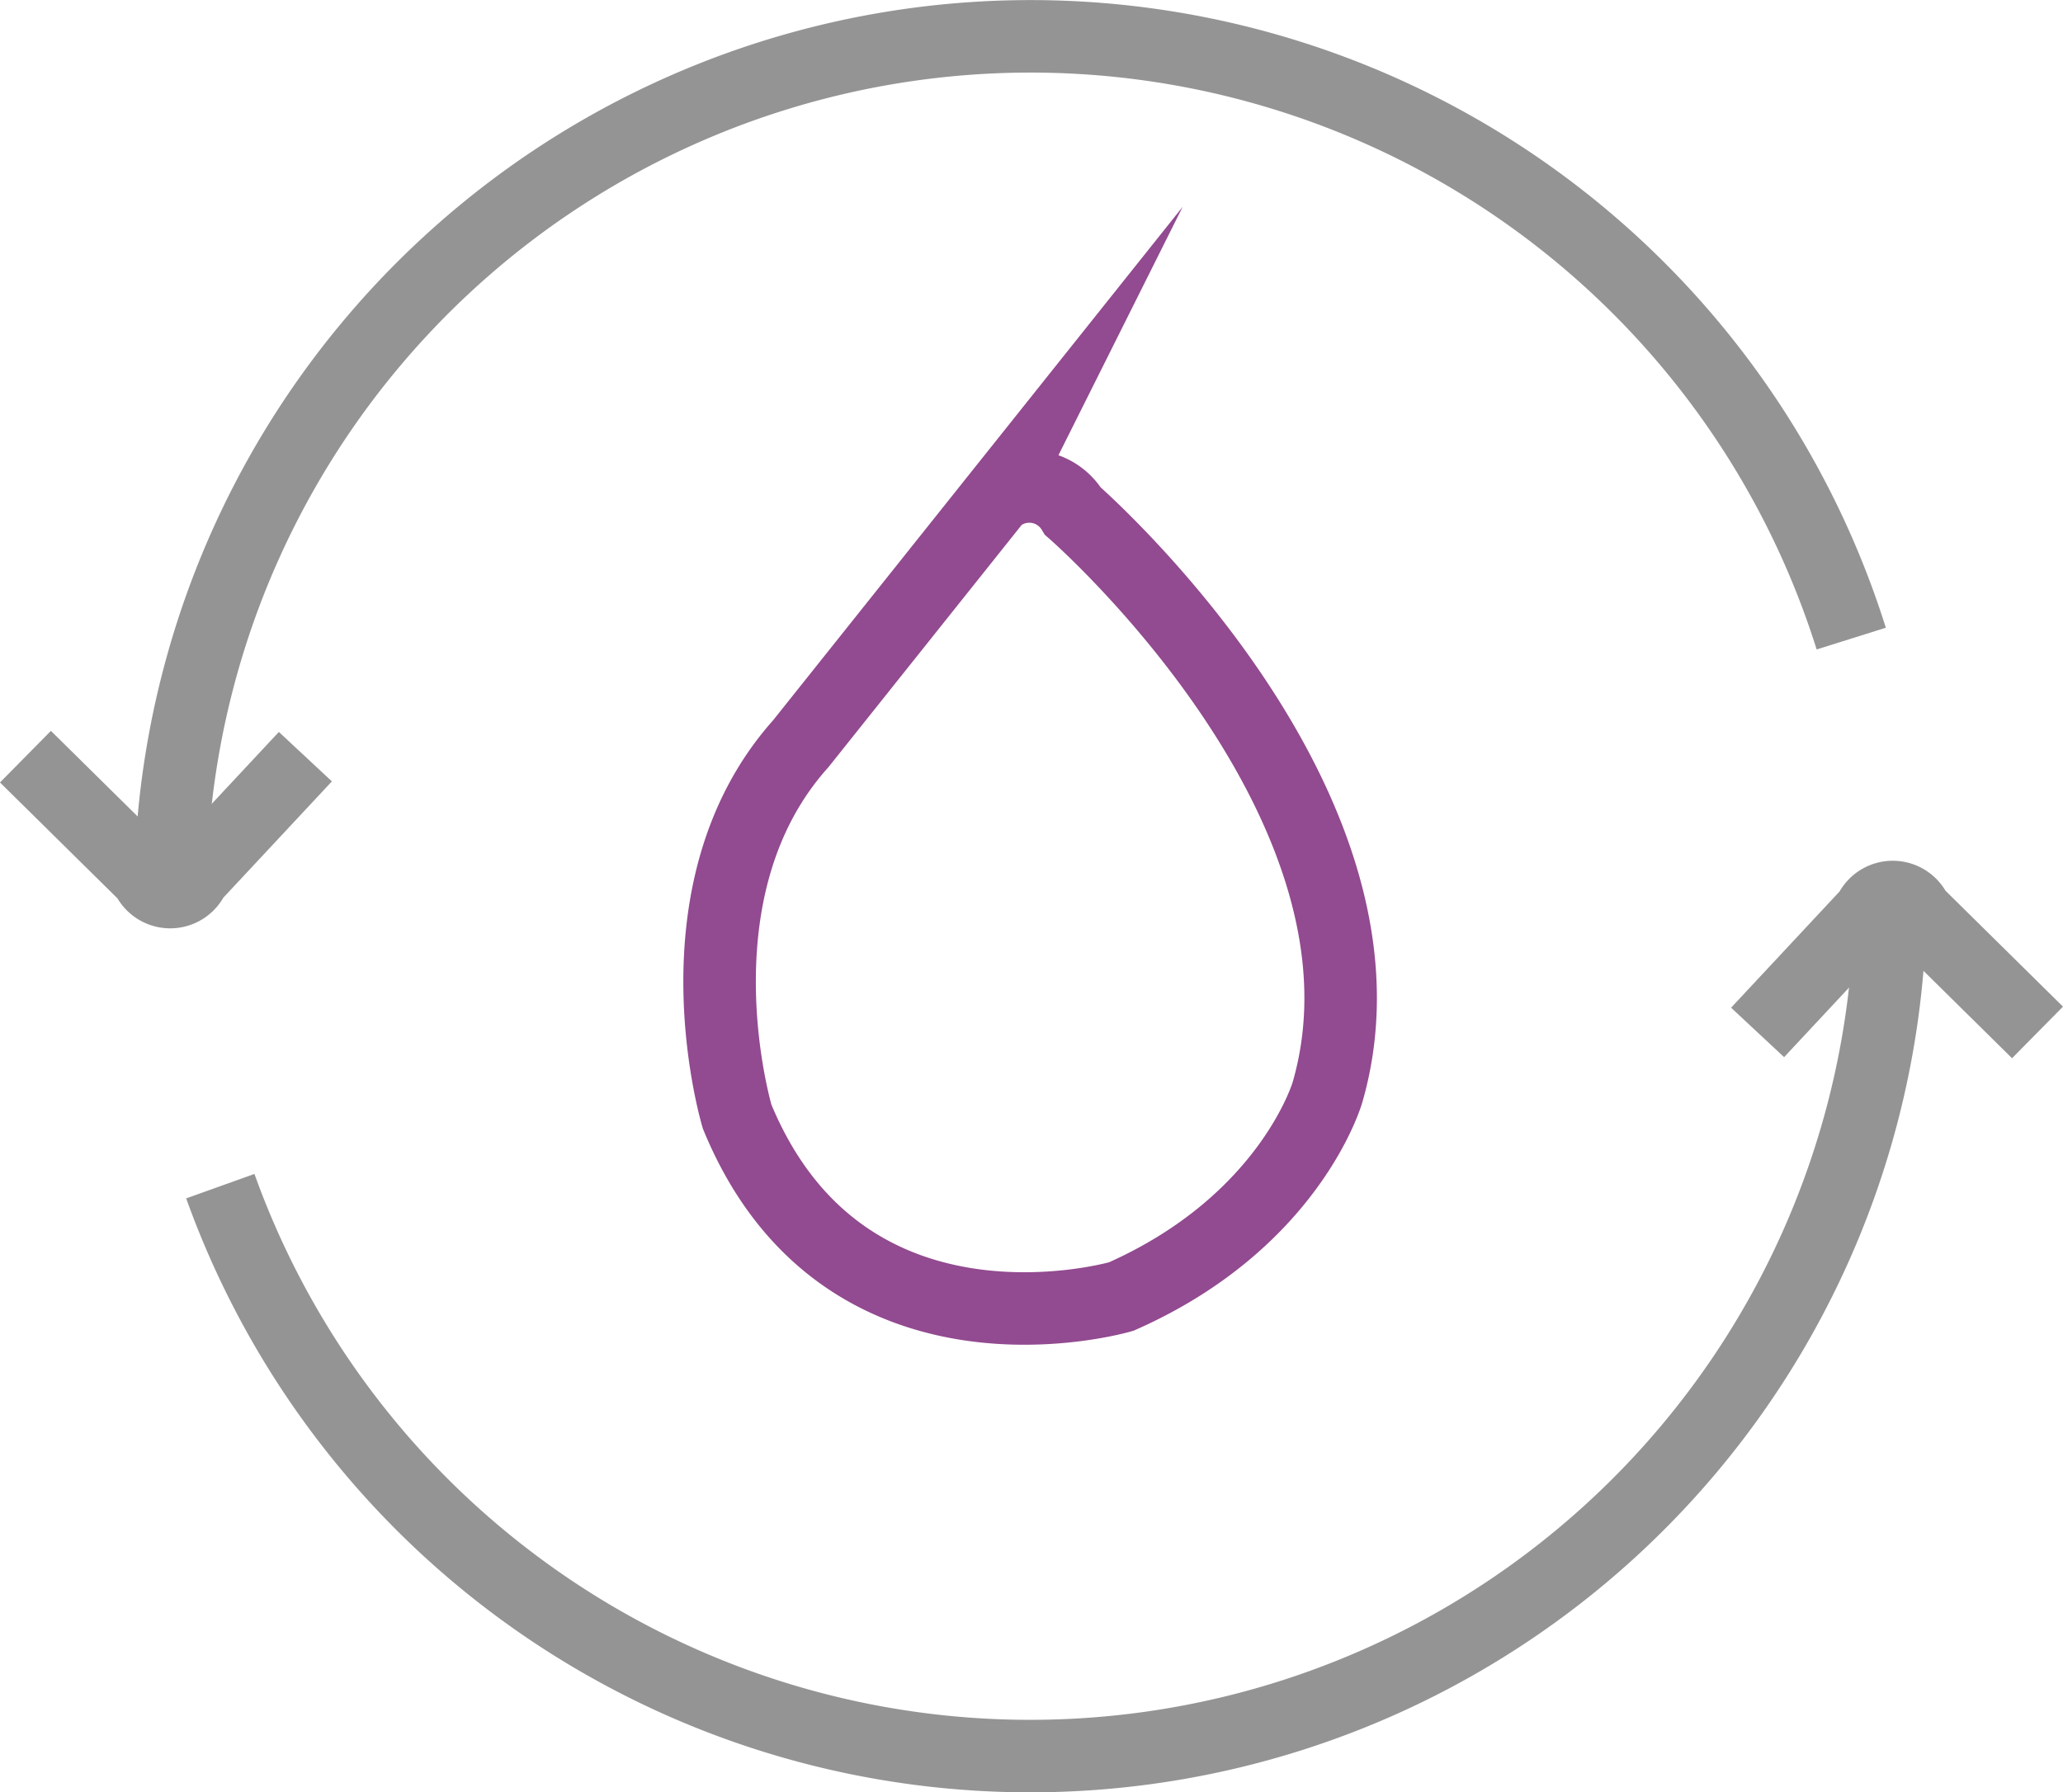 <svg xmlns="http://www.w3.org/2000/svg" width="56.904" height="49.448" viewBox="0 0 56.904 49.448">
  <g id="Group_5211" data-name="Group 5211" transform="translate(-166.012 -142.786)">
    <path id="Path_4789" data-name="Path 4789" d="M236.721,249.452a23.728,23.728,0,0,1-46.065,8" transform="translate(-18.567 -81.942)" fill="none" stroke="#949494" stroke-miterlimit="10" stroke-width="2"/>
    <path id="Path_4790" data-name="Path 4790" d="M184.5,167.51a23.728,23.728,0,0,1,46.365-7.106" transform="translate(-13.79)" fill="none" stroke="#949494" stroke-miterlimit="10" stroke-width="2"/>
    <path id="Path_4791" data-name="Path 4791" d="M166.714,232.308l3.353,3.309a.693.693,0,0,0,1.28,0l3.088-3.309" transform="translate(0 -68.647)" fill="none" stroke="#949494" stroke-miterlimit="10" stroke-width="2"/>
    <path id="Path_4792" data-name="Path 4792" d="M387.241,253.212l-3.353-3.309a.693.693,0,0,0-1.28,0l-3.088,3.309" transform="translate(-165.028 -81.943)" fill="none" stroke="#949494" stroke-miterlimit="10" stroke-width="2"/>
    <path id="Path_4793" data-name="Path 4793" d="M261.74,199.745s9.321,8.11,7.021,16.039c0,0-1.029,3.571-5.689,5.629,0,0-7.626,2.239-10.592-4.963,0,0-1.876-6.234,1.755-10.289l5.387-6.755A1.4,1.4,0,0,1,261.74,199.745Z" transform="translate(-66.135 -42.857)" fill="none" stroke="#924a90" stroke-miterlimit="10" stroke-width="2"/>
  </g>
</svg>
